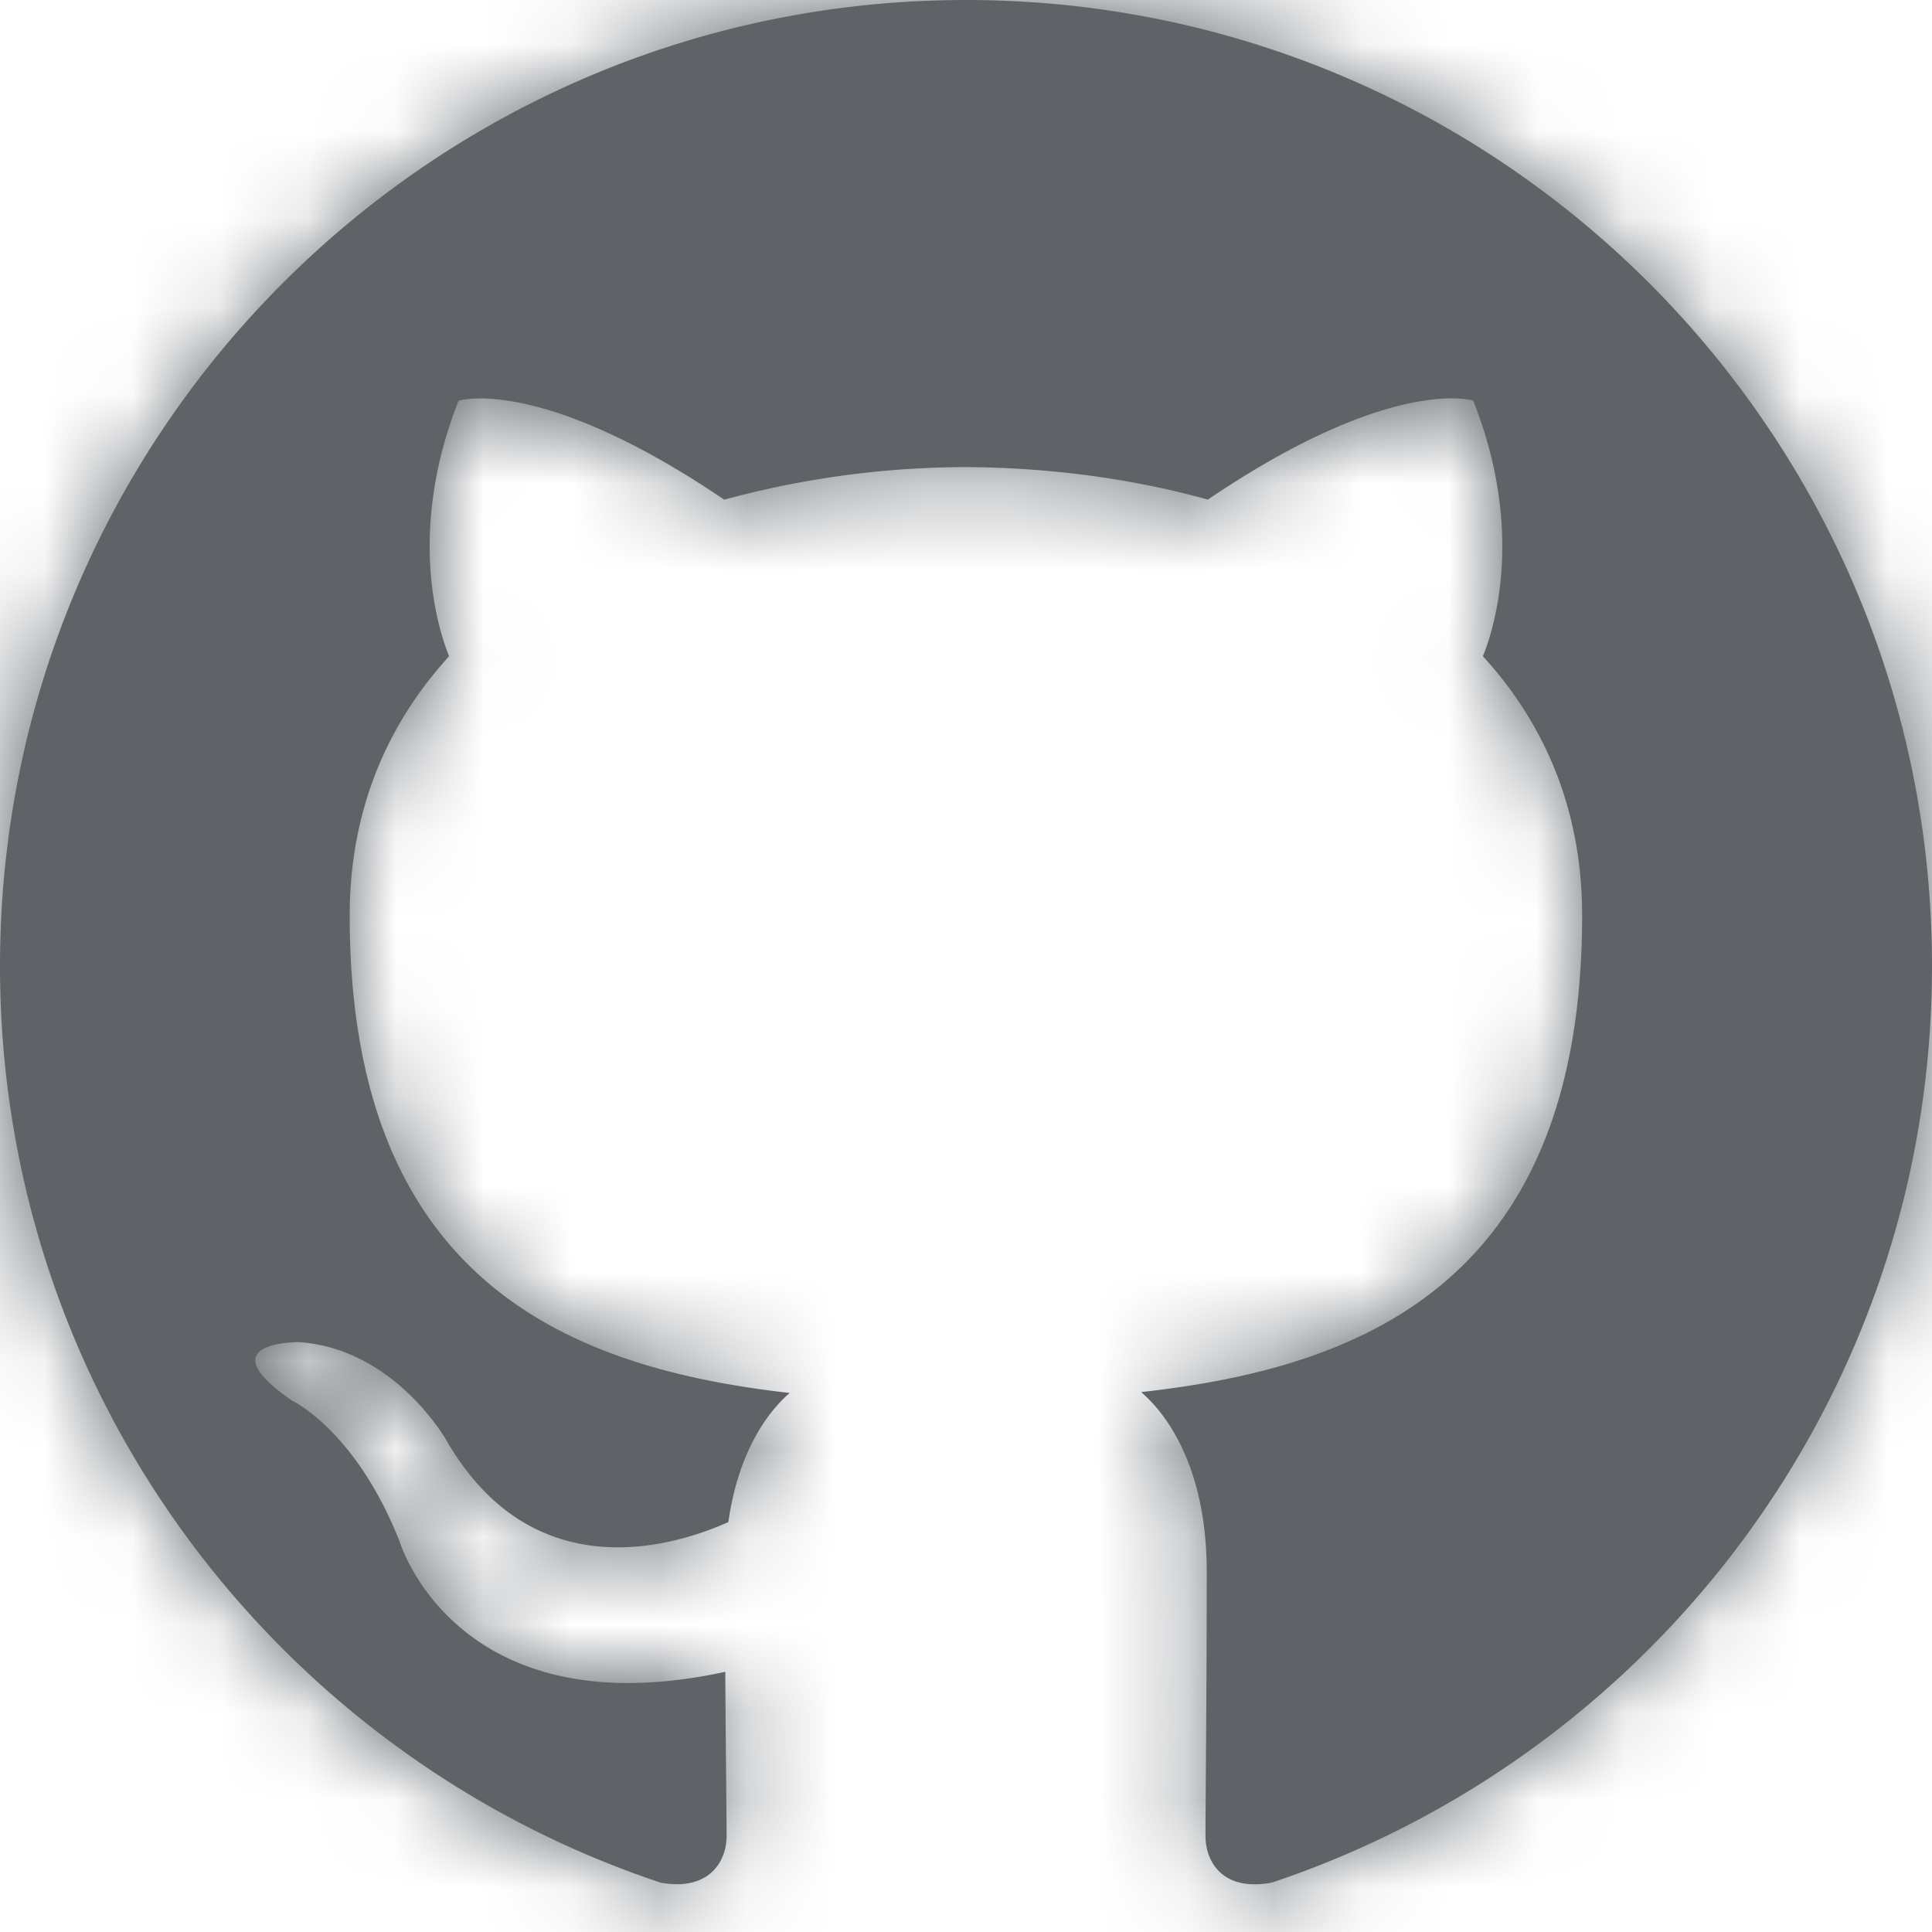 <svg width='24' height='24' viewBox='0 0 22 22' xmlns='http://www.w3.org/2000/svg' xmlns:xlink='http://www.w3.org/1999/xlink'><defs><path d='M12 1C5.924 1 1 5.925 1 12c0 4.86 3.151 8.982 7.523 10.438.55.1.751-.24.751-.531 0-.26-.01-.953-.015-1.87-3.06.664-3.705-1.475-3.705-1.475-.5-1.271-1.222-1.609-1.222-1.609-.998-.683.076-.67.076-.67 1.104.08 1.685 1.135 1.685 1.135.981 1.68 2.574 1.195 3.201.914.1-.711.384-1.196.698-1.47-2.442-.278-5.01-1.222-5.01-5.437 0-1.2.429-2.183 1.132-2.952-.113-.278-.49-1.396.108-2.91 0 0 .924-.297 3.025 1.127a10.536 10.536 0 0 1 2.754-.371c.934.005 1.875.126 2.753.37 2.1-1.423 3.022-1.127 3.022-1.127.6 1.515.223 2.633.11 2.911.705.77 1.13 1.751 1.13 2.952 0 4.225-2.571 5.155-5.022 5.427.395.34.747 1.011.747 2.038 0 1.47-.014 2.656-.014 3.017 0 .294.198.637.757.53C19.85 20.977 23 16.858 23 12 23 5.925 18.075 1 12 1' id='a'/></defs><g fill='none' fill-rule='evenodd'><g transform='translate(-1 -1)'><mask id='b' fill='#5f6368'><use xlink:href='#a'/></mask><use fill='#5f6368' xlink:href='#a'/><path fill='#5f6368' fill-rule='nonzero' mask='url(#b)' d='M0 0h24v24H0z'/></g><path d='M-1-1h24v24H-1z'/></g></svg>
